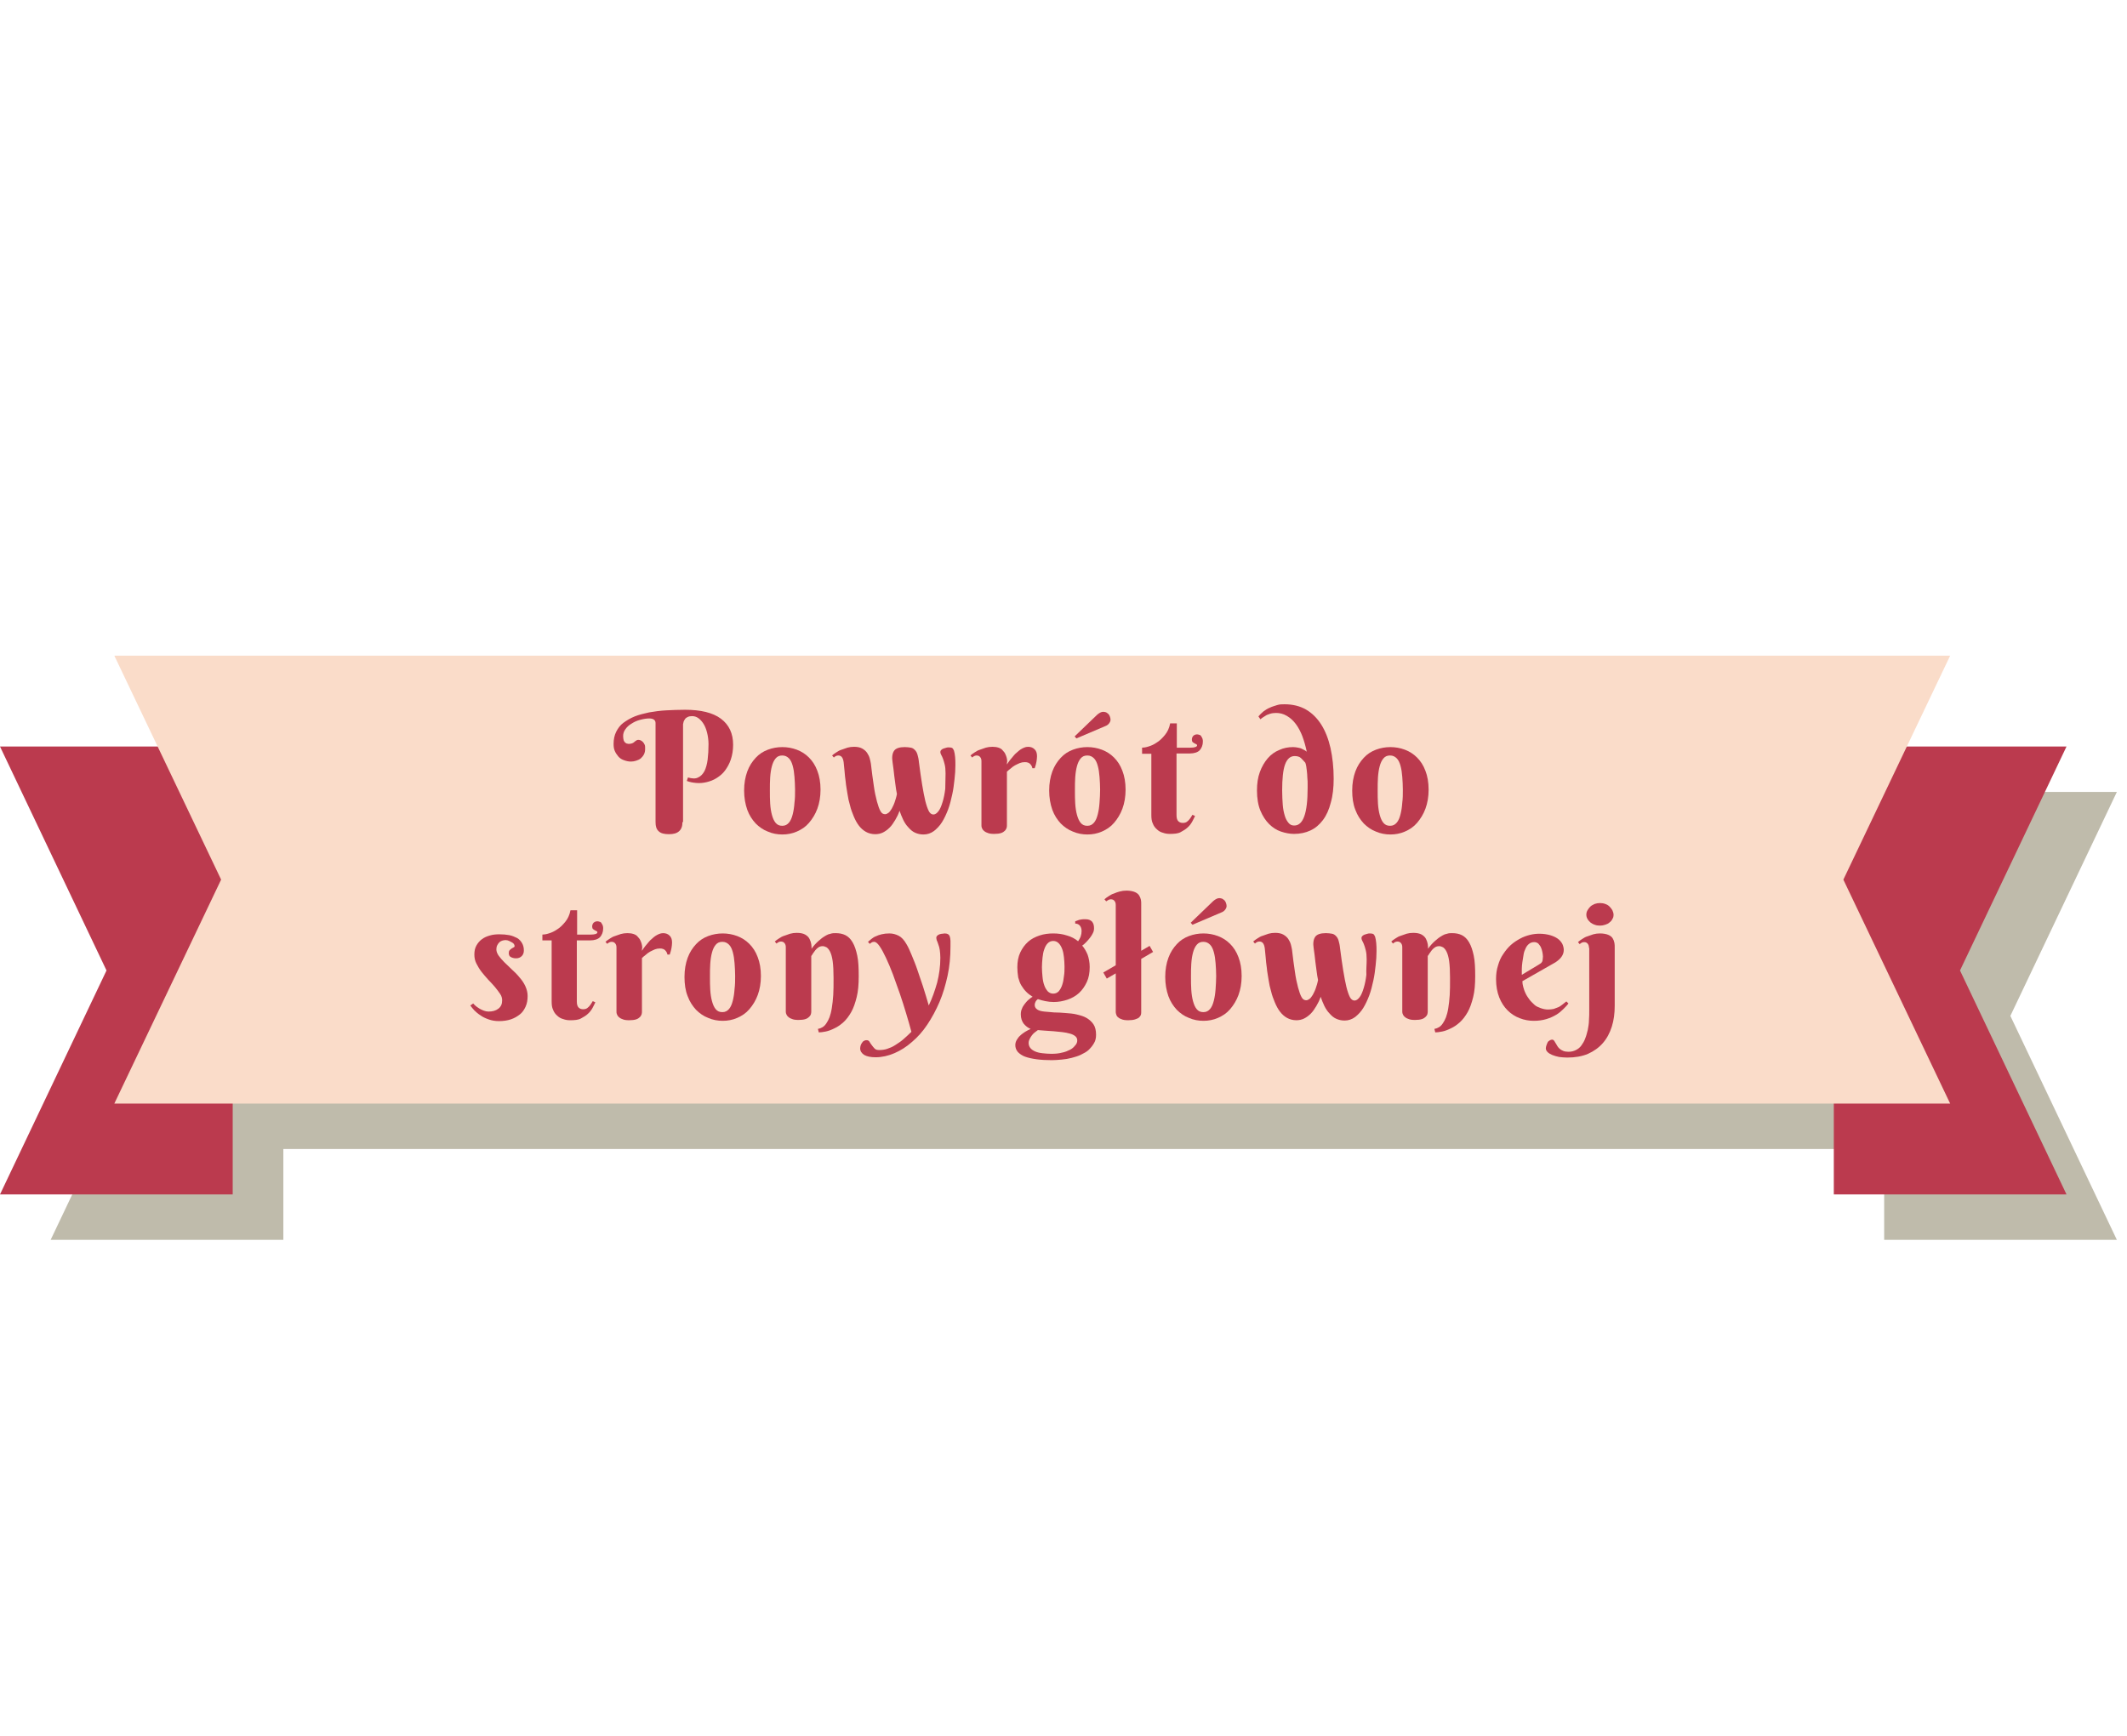<?xml version="1.0" encoding="utf-8"?>
<!-- Generator: Adobe Illustrator 21.1.0, SVG Export Plug-In . SVG Version: 6.00 Build 0)  -->
<svg version="1.1" id="Warstwa_1" xmlns="http://www.w3.org/2000/svg" xmlns:xlink="http://www.w3.org/1999/xlink" x="0px" y="0px"
	 viewBox="0 0 734.9 600" style="enable-background:new 0 0 734.9 600;" xml:space="preserve">
<style type="text/css">
	.st0{fill:#D1D3D4;}
	.st1{fill:#BCBEC0;}
	.st2{fill:#6D9554;}
	.st3{fill:#6BA355;}
	.st4{fill:#627D42;}
	.st5{fill:#414042;}
	.st6{fill:#F1F2F2;}
	.st7{fill:#FEC00F;}
	.st8{fill:#F15A29;}
	.st9{fill:#F9ED32;}
	.st10{fill:#BE1E2D;}
	.st11{fill:#36857A;}
	.st12{fill:#9E1F63;}
	.st13{fill:#DB5C87;}
	.st14{fill:#FBD6DB;}
	.st15{fill:#943A09;}
	.st16{fill:#C04E1A;}
	.st17{fill:#EBDFCE;}
	.st18{fill:#B73F54;}
	.st19{fill:#FDD6C0;}
	.st20{fill:#FCD69A;}
	.st21{fill:#754C29;}
	.st22{fill:#603913;}
	.st23{fill:#F7941D;}
	.st24{fill:#CCDC48;}
	.st25{fill:#E6E7E8;}
	.st26{fill:#E6E6E6;}
	
		.st27{fill:none;stroke:#FEC00F;stroke-width:12.812;stroke-miterlimit:10;stroke-dasharray:51.461,0,51.461,51.451,2.008286e-02,51.451;}
	
		.st28{fill:none;stroke:#FEC00F;stroke-width:12.812;stroke-miterlimit:10;stroke-dasharray:45.783,45.783,45.783,45.783,45.783,45.783;}
	.st29{fill:#FFFFFF;}
	.st30{fill:#58595B;}
	.st31{fill:none;stroke:#58595B;stroke-width:10;stroke-miterlimit:10;}
	.st32{fill:#FBB040;}
	.st33{fill:#826C61;}
	.st34{fill:#FFD12F;}
	.st35{fill:#353034;}
	.st36{fill:#BFBBAB;}
	.st37{fill:#BB3A4E;}
	.st38{fill:#FADCC9;}
</style>
<g>
	<polygon class="st36" points="731.4,273.7 676.3,273.7 630.5,242.3 57,242.3 71.9,273.7 17.5,273.7 54.3,351.1 17.5,428.5 
		97.9,428.5 97.9,397.1 651,397.1 651,428.5 731.4,428.5 694.6,351.1 	"/>
	<g>
		<polygon class="st37" points="80.4,412.8 80.4,258 0,258 36.8,335.4 0,412.8 		"/>
		<polygon class="st37" points="633.6,412.8 633.6,258 714,258 677.2,335.4 714,412.8 		"/>
		<polygon class="st38" points="673.8,381.4 39.5,381.4 76.4,304 39.5,226.6 673.8,226.6 636.9,304 		"/>
		<g>
			<path class="st37" d="M235.8,284.1c0,1.5-0.4,2.5-1.2,3.2s-1.9,1-3.5,1c-1.6,0-2.8-0.3-3.5-1c-0.8-0.7-1.1-1.7-1.1-3.2v-34.2
				c0-1-0.7-1.6-2.2-1.6c-1,0-2.1,0.2-3.2,0.5s-2,0.7-2.9,1.3c-0.9,0.5-1.6,1.2-2.1,1.9c-0.6,0.8-0.8,1.6-0.8,2.4
				c0,0.6,0.1,1.1,0.2,1.5c0.2,0.4,0.3,0.6,0.6,0.8c0.2,0.2,0.4,0.3,0.6,0.3c0.2,0,0.4,0.1,0.5,0.1c0.5,0,0.9-0.1,1.2-0.2
				s0.6-0.3,0.8-0.5c0.2-0.2,0.5-0.4,0.7-0.5c0.2-0.2,0.5-0.2,0.8-0.2c0.2,0,0.5,0.1,0.7,0.2s0.5,0.3,0.7,0.5
				c0.2,0.2,0.4,0.5,0.6,0.9c0.2,0.4,0.2,0.8,0.2,1.4c0,0.8-0.1,1.4-0.4,2c-0.3,0.6-0.7,1-1.1,1.4c-0.5,0.4-1,0.6-1.6,0.8
				c-0.6,0.2-1.2,0.3-1.8,0.3c-0.9,0-1.7-0.2-2.5-0.5s-1.4-0.7-1.9-1.3c-0.5-0.6-0.9-1.2-1.2-1.9c-0.3-0.7-0.4-1.5-0.4-2.4
				c0-1.6,0.3-3,0.9-4.2c0.6-1.2,1.4-2.3,2.5-3.1s2.4-1.6,3.9-2.2c1.5-0.6,3.2-1,5-1.4c1.8-0.3,3.8-0.6,5.9-0.7s4.3-0.2,6.5-0.2
				c5.4,0,9.6,1,12.4,3.1c2.8,2.1,4.2,5.1,4.2,9c0,1.9-0.3,3.6-0.8,5.1c-0.5,1.5-1.2,2.7-2,3.8c-0.8,1.1-1.8,1.9-2.9,2.6
				s-2.2,1.1-3.4,1.4c-1.2,0.3-2.4,0.4-3.6,0.3c-1.2-0.1-2.3-0.3-3.3-0.7l0.4-1.2c1.4,0.4,2.6,0.5,3.5,0c0.9-0.4,1.6-1.1,2.2-2.2
				c0.5-1,0.9-2.4,1.1-4c0.2-1.6,0.3-3.4,0.3-5.3c0-1.4-0.2-2.8-0.5-4s-0.7-2.2-1.2-3c-0.5-0.8-1.1-1.5-1.8-2s-1.4-0.7-2.2-0.7
				c-0.6,0-1.1,0.1-1.5,0.3c-0.4,0.2-0.7,0.4-0.9,0.7c-0.2,0.3-0.4,0.6-0.5,0.9c-0.1,0.3-0.1,0.6-0.2,0.9V284.1z"/>
			<path class="st37" d="M257.1,273.2c0-2.5,0.4-4.7,1.1-6.6c0.7-1.9,1.7-3.4,2.9-4.7c1.2-1.3,2.6-2.2,4.2-2.8
				c1.6-0.6,3.3-0.9,5-0.9s3.4,0.3,5,0.9c1.6,0.6,3,1.5,4.2,2.7s2.2,2.7,2.9,4.6c0.7,1.8,1.1,4,1.1,6.5c0,2.5-0.4,4.7-1.1,6.6
				c-0.7,1.9-1.7,3.5-2.9,4.9s-2.6,2.3-4.2,3c-1.6,0.7-3.3,1-5,1s-3.4-0.3-5-1c-1.6-0.6-3-1.6-4.2-2.8c-1.2-1.3-2.2-2.8-2.9-4.7
				C257.5,277.9,257.1,275.7,257.1,273.2z M274.7,272.9c0-1.5-0.1-3-0.2-4.4c-0.1-1.4-0.3-2.7-0.6-3.8c-0.3-1.1-0.7-2-1.3-2.6
				s-1.3-1-2.3-1s-1.7,0.3-2.3,1c-0.6,0.7-1,1.6-1.3,2.7c-0.3,1.1-0.5,2.4-0.6,3.9c-0.1,1.4-0.1,2.9-0.1,4.5s0,3,0.1,4.5
				c0.1,1.5,0.3,2.8,0.6,3.9s0.7,2.1,1.3,2.8s1.3,1,2.3,1s1.7-0.4,2.3-1.1s1-1.7,1.3-2.9c0.3-1.2,0.5-2.5,0.6-4
				C274.7,276,274.7,274.5,274.7,272.9z"/>
			<path class="st37" d="M326.7,267.3c0-1.3-0.1-2.3-0.3-3.1c-0.2-0.8-0.4-1.5-0.6-2s-0.4-1-0.6-1.3c-0.2-0.4-0.3-0.7-0.3-1
				c0-0.3,0.1-0.5,0.3-0.7s0.5-0.4,0.8-0.5c0.3-0.1,0.6-0.2,1-0.3c0.3-0.1,0.6-0.1,0.8-0.1c0.6,0,1,0.1,1.2,0.2
				c0.2,0.2,0.4,0.4,0.6,0.9c0.2,0.6,0.3,1.3,0.4,2.2c0.1,0.9,0.1,1.9,0.1,2.9c0,1.5-0.1,3.1-0.3,4.8c-0.2,1.8-0.4,3.5-0.8,5.3
				c-0.4,1.8-0.8,3.5-1.4,5.1s-1.3,3.1-2.1,4.4s-1.8,2.3-2.8,3.1c-1.1,0.8-2.3,1.2-3.6,1.2c-1.1,0-2-0.2-2.9-0.6s-1.6-1-2.3-1.8
				c-0.7-0.7-1.3-1.6-1.8-2.6s-0.9-2.1-1.3-3.2c-0.4,1.2-0.9,2.2-1.5,3.2c-0.6,1-1.2,1.9-1.9,2.6c-0.7,0.7-1.5,1.3-2.3,1.7
				c-0.8,0.4-1.7,0.6-2.7,0.6c-1.2,0-2.3-0.3-3.2-0.8c-0.9-0.5-1.7-1.2-2.4-2.1c-0.7-0.9-1.3-2-1.8-3.2c-0.5-1.2-1-2.5-1.3-3.8
				c-0.4-1.3-0.7-2.7-0.9-4.1c-0.2-1.4-0.5-2.8-0.6-4.1c-0.2-1.3-0.3-2.5-0.4-3.7c-0.1-1.1-0.2-2.1-0.3-3c-0.1-0.8-0.3-1.4-0.6-1.8
				c-0.3-0.4-0.7-0.6-1.3-0.6c-0.3,0-0.6,0.1-0.8,0.2s-0.5,0.3-0.7,0.5l-0.6-0.7c0.4-0.4,0.9-0.7,1.5-1.1s1.1-0.7,1.8-0.9
				s1.3-0.5,2-0.7c0.7-0.2,1.5-0.3,2.3-0.3c1.1,0,2.1,0.2,2.8,0.6s1.3,0.9,1.7,1.5c0.4,0.6,0.7,1.2,0.9,1.9c0.2,0.7,0.3,1.3,0.4,1.8
				c0.3,2.9,0.7,5.4,1,7.6c0.3,2.2,0.7,4,1.1,5.5s0.8,2.6,1.2,3.3c0.4,0.8,1,1.1,1.6,1.1c0.4,0,0.8-0.2,1.2-0.5s0.7-0.8,1.1-1.4
				c0.3-0.6,0.7-1.3,1-2.2c0.3-0.9,0.6-1.8,0.8-2.9c-0.2-1-0.4-2.1-0.5-3.1c-0.1-1-0.3-2-0.4-3s-0.2-1.8-0.3-2.6
				c-0.1-0.8-0.2-1.5-0.3-2.2c-0.3-1.8-0.1-3.1,0.5-4s1.9-1.3,3.7-1.3c0.8,0,1.5,0.1,2.1,0.2c0.6,0.1,1,0.4,1.4,0.8
				c0.4,0.4,0.7,0.9,0.9,1.6c0.2,0.7,0.4,1.5,0.5,2.6c0.4,2.9,0.7,5.4,1.1,7.7s0.7,4.1,1.1,5.7s0.8,2.7,1.2,3.5
				c0.4,0.8,1,1.2,1.6,1.2c0.6,0,1.2-0.4,1.8-1.2s1-1.9,1.4-3.2c0.4-1.3,0.7-2.8,0.9-4.5C326.6,270.9,326.7,269.1,326.7,267.3z"/>
			<path class="st37" d="M347.9,264.2c0.7-1.1,1.5-2.1,2.3-3c0.3-0.4,0.7-0.8,1.1-1.1c0.4-0.4,0.8-0.7,1.2-1
				c0.4-0.3,0.9-0.5,1.3-0.7c0.5-0.2,0.9-0.3,1.4-0.3c1,0,1.7,0.3,2.3,0.9c0.6,0.6,0.8,1.4,0.8,2.4c0,0.6-0.1,1.3-0.2,1.9
				c-0.1,0.6-0.3,1.3-0.6,2.2h-0.8c-0.1-0.6-0.4-1.1-0.8-1.5c-0.4-0.4-1-0.6-1.8-0.6c-0.6,0-1.2,0.1-1.7,0.3s-1.1,0.5-1.7,0.8
				c-0.5,0.3-1.1,0.7-1.5,1.1c-0.5,0.4-0.9,0.7-1.3,1.1v18.5c0,0.2,0,0.5-0.1,0.9c-0.1,0.3-0.3,0.7-0.6,1c-0.3,0.3-0.7,0.6-1.3,0.8
				s-1.4,0.3-2.4,0.3c-1,0-1.8-0.1-2.4-0.4c-0.6-0.2-1-0.5-1.3-0.8c-0.3-0.3-0.5-0.7-0.6-1c-0.1-0.3-0.1-0.6-0.1-0.8v-22.1
				c0-0.6-0.1-1-0.4-1.4c-0.3-0.4-0.7-0.6-1.3-0.6c-0.3,0-0.6,0.1-0.8,0.2s-0.5,0.3-0.7,0.5l-0.6-0.7c0.4-0.4,0.9-0.7,1.5-1.1
				s1.1-0.7,1.8-0.9s1.3-0.5,2-0.7c0.7-0.2,1.5-0.3,2.3-0.3c0.8,0,1.5,0.1,2.1,0.3c0.6,0.2,1.1,0.5,1.4,0.9s0.7,0.7,0.9,1.2
				c0.2,0.4,0.4,0.9,0.5,1.3c0.1,0.4,0.2,0.9,0.2,1.3C347.9,263.6,347.9,263.9,347.9,264.2z"/>
			<path class="st37" d="M362.5,273.2c0-2.5,0.4-4.7,1.1-6.6c0.7-1.9,1.7-3.4,2.9-4.7c1.2-1.3,2.6-2.2,4.2-2.8
				c1.6-0.6,3.3-0.9,5-0.9s3.4,0.3,5,0.9c1.6,0.6,3,1.5,4.2,2.7s2.2,2.7,2.9,4.6c0.7,1.8,1.1,4,1.1,6.5c0,2.5-0.4,4.7-1.1,6.6
				c-0.7,1.9-1.7,3.5-2.9,4.9s-2.6,2.3-4.2,3c-1.6,0.7-3.3,1-5,1s-3.4-0.3-5-1c-1.6-0.6-3-1.6-4.2-2.8c-1.2-1.3-2.2-2.8-2.9-4.7
				C362.9,277.9,362.5,275.7,362.5,273.2z M371.3,254.5l7.8-7.5c0.3-0.3,0.7-0.5,1-0.7c0.4-0.2,0.7-0.3,1.1-0.3c0.3,0,0.7,0.1,1,0.2
				c0.3,0.2,0.6,0.4,0.8,0.6s0.4,0.6,0.5,0.9c0.1,0.3,0.2,0.7,0.2,1c0,0.5-0.2,0.9-0.5,1.3c-0.3,0.4-0.7,0.7-1.2,0.9l-10.1,4.3
				L371.3,254.5z M380.1,272.9c0-1.5-0.1-3-0.2-4.4c-0.1-1.4-0.3-2.7-0.6-3.8c-0.3-1.1-0.7-2-1.3-2.6s-1.3-1-2.3-1s-1.7,0.3-2.3,1
				c-0.6,0.7-1,1.6-1.3,2.7c-0.3,1.1-0.5,2.4-0.6,3.9c-0.1,1.4-0.1,2.9-0.1,4.5s0,3,0.1,4.5c0.1,1.5,0.3,2.8,0.6,3.9
				s0.7,2.1,1.3,2.8s1.3,1,2.3,1s1.7-0.4,2.3-1.1s1-1.7,1.3-2.9c0.3-1.2,0.5-2.5,0.6-4C380,276,380.1,274.5,380.1,272.9z"/>
			<path class="st37" d="M406.5,260.6v21.1c0,1,0.2,1.7,0.6,2.1c0.4,0.4,0.9,0.6,1.6,0.6c0.5,0,1-0.1,1.4-0.4c0.4-0.3,0.7-0.6,1-1
				c0.3-0.4,0.6-0.9,0.9-1.4l0.9,0.4c-0.3,0.6-0.6,1.3-1,2c-0.4,0.7-0.9,1.4-1.6,2c-0.6,0.6-1.5,1.1-2.4,1.6s-2.2,0.6-3.7,0.6
				c-0.8,0-1.6-0.1-2.4-0.4c-0.8-0.2-1.5-0.6-2.1-1.2c-0.6-0.5-1.1-1.2-1.4-2c-0.4-0.8-0.5-1.8-0.5-2.9v-21.2h-3.2v-2.1
				c0.5,0,1.3-0.1,2.2-0.4c1-0.3,1.9-0.7,2.9-1.4c1-0.6,1.9-1.5,2.8-2.6c0.9-1.1,1.5-2.4,1.8-4h2.3v8.4h4.7c1.5,0,2.3-0.3,2.3-0.8
				c0-0.2-0.1-0.3-0.3-0.4c-0.2-0.1-0.4-0.2-0.6-0.3s-0.5-0.3-0.6-0.4c-0.2-0.2-0.3-0.5-0.3-0.9c0-0.5,0.2-1,0.5-1.3
				c0.3-0.3,0.8-0.5,1.3-0.5c0.3,0,0.6,0.1,0.9,0.2c0.3,0.1,0.5,0.3,0.6,0.6c0.2,0.2,0.3,0.5,0.4,0.8s0.1,0.6,0.1,0.9
				c0,1.2-0.4,2.2-1.1,3c-0.7,0.7-1.9,1.1-3.4,1.1H406.5z"/>
			<path class="st37" d="M451.5,259.8c-0.4-1.9-0.9-3.7-1.5-5.3s-1.4-3.1-2.3-4.3c-0.9-1.2-1.9-2.1-3.1-2.8s-2.4-1-3.7-1
				c-0.8,0-1.5,0.1-2.1,0.3s-1.2,0.4-1.6,0.7c-0.5,0.3-0.8,0.5-1.1,0.7c-0.3,0.2-0.5,0.4-0.6,0.5l-0.7-1c0.5-0.6,1-1.1,1.7-1.7
				c0.7-0.5,1.4-1,2.2-1.3c0.8-0.4,1.6-0.6,2.5-0.9s1.7-0.3,2.6-0.3c2.8,0,5.3,0.6,7.4,1.8c2.1,1.2,3.9,3,5.3,5.2
				c1.4,2.2,2.5,5,3.2,8.1c0.7,3.2,1.1,6.7,1.1,10.6c0,3.1-0.3,5.9-1,8.3c-0.6,2.4-1.5,4.4-2.7,6c-1.2,1.6-2.6,2.8-4.3,3.6
				c-1.7,0.8-3.6,1.2-5.7,1.2c-1.5,0-3-0.3-4.5-0.8c-1.5-0.5-2.9-1.4-4.1-2.6c-1.2-1.2-2.2-2.7-3-4.6c-0.8-1.9-1.2-4.3-1.2-7
				c0-2.4,0.3-4.5,1-6.4c0.7-1.9,1.6-3.4,2.7-4.7c1.1-1.3,2.5-2.3,4-2.9c1.5-0.7,3.1-1,4.8-1c0.6,0,1.2,0.1,1.7,0.2
				c0.5,0.1,1,0.2,1.3,0.4c0.4,0.2,0.7,0.3,1,0.5S451.3,259.6,451.5,259.8z M451.8,272.3c0-0.2,0-0.6,0-1.3c0-0.6,0-1.4-0.1-2.2
				c0-0.8-0.1-1.7-0.2-2.6c-0.1-0.9-0.2-1.8-0.5-2.6c-0.5-0.6-1-1.1-1.5-1.6s-1.3-0.7-2.2-0.7c-1.5,0-2.6,1-3.3,2.9
				c-0.7,1.9-1,5-1,9c0,1.8,0.1,3.4,0.2,4.9s0.4,2.8,0.7,3.8c0.3,1.1,0.8,1.9,1.3,2.5c0.5,0.6,1.1,0.9,1.9,0.9
				C450.3,285.4,451.8,281,451.8,272.3z"/>
			<path class="st37" d="M467.2,273.2c0-2.5,0.4-4.7,1.1-6.6c0.7-1.9,1.7-3.4,2.9-4.7c1.2-1.3,2.6-2.2,4.2-2.8
				c1.6-0.6,3.3-0.9,5-0.9s3.4,0.3,5,0.9c1.6,0.6,3,1.5,4.2,2.7s2.2,2.7,2.9,4.6c0.7,1.8,1.1,4,1.1,6.5c0,2.5-0.4,4.7-1.1,6.6
				c-0.7,1.9-1.7,3.5-2.9,4.9s-2.6,2.3-4.2,3c-1.6,0.7-3.3,1-5,1s-3.4-0.3-5-1c-1.6-0.6-3-1.6-4.2-2.8c-1.2-1.3-2.2-2.8-2.9-4.7
				C467.5,277.9,467.2,275.7,467.2,273.2z M484.7,272.9c0-1.5-0.1-3-0.2-4.4c-0.1-1.4-0.3-2.7-0.6-3.8c-0.3-1.1-0.7-2-1.3-2.6
				s-1.3-1-2.3-1s-1.7,0.3-2.3,1c-0.6,0.7-1,1.6-1.3,2.7c-0.3,1.1-0.5,2.4-0.6,3.9c-0.1,1.4-0.1,2.9-0.1,4.5s0,3,0.1,4.5
				c0.1,1.5,0.3,2.8,0.6,3.9s0.7,2.1,1.3,2.8s1.3,1,2.3,1s1.7-0.4,2.3-1.1s1-1.7,1.3-2.9c0.3-1.2,0.5-2.5,0.6-4
				C484.7,276,484.7,274.5,484.7,272.9z"/>
			<path class="st37" d="M174.7,324.9c-0.4,0-0.9,0.1-1.2,0.2s-0.7,0.3-1,0.6c-0.3,0.3-0.5,0.6-0.7,1c-0.2,0.4-0.3,0.9-0.3,1.4
				c0,0.7,0.3,1.5,0.8,2.2c0.5,0.7,1.2,1.5,2,2.3c0.8,0.8,1.7,1.6,2.6,2.5c0.9,0.8,1.8,1.7,2.6,2.7c0.8,0.9,1.5,1.9,2,3
				c0.5,1.1,0.8,2.2,0.8,3.4c0,1.4-0.2,2.6-0.7,3.7c-0.5,1.1-1.1,2-2,2.7c-0.9,0.7-1.9,1.3-3.1,1.7c-1.2,0.4-2.6,0.6-4.1,0.6
				c-1.3,0-2.5-0.2-3.6-0.6c-1.1-0.4-2-0.8-2.8-1.4c-0.8-0.5-1.5-1.1-2.1-1.7c-0.6-0.6-1-1.2-1.4-1.7l1-0.7c0.2,0.3,0.6,0.6,0.9,0.9
				c0.4,0.3,0.8,0.6,1.3,0.9c0.5,0.3,1,0.5,1.5,0.7c0.5,0.2,1.1,0.3,1.6,0.3c1.4,0,2.5-0.3,3.4-1c0.9-0.7,1.3-1.6,1.3-2.9
				c0-0.7-0.2-1.5-0.7-2.2s-1.1-1.6-1.8-2.4c-0.7-0.8-1.5-1.7-2.3-2.5c-0.8-0.9-1.6-1.8-2.3-2.7c-0.7-0.9-1.3-1.9-1.8-2.9
				c-0.5-1-0.7-2-0.7-3.1c0-1.2,0.2-2.2,0.7-3.1c0.5-0.9,1.1-1.6,1.9-2.2s1.7-1,2.8-1.3c1-0.3,2.1-0.4,3.2-0.4
				c1.3,0,2.4,0.1,3.5,0.3c1,0.2,1.9,0.6,2.7,1c0.8,0.5,1.3,1.1,1.7,1.8c0.4,0.7,0.6,1.5,0.6,2.5c0,0.7-0.2,1.4-0.7,1.9
				c-0.5,0.5-1.1,0.8-2,0.8c-0.8,0-1.4-0.2-1.9-0.5s-0.6-0.8-0.6-1.4c0-0.4,0.1-0.7,0.3-0.9c0.2-0.2,0.4-0.4,0.7-0.6
				c0.2-0.1,0.5-0.3,0.7-0.4s0.3-0.2,0.3-0.4c0-0.5-0.3-1-0.9-1.3S175.6,324.9,174.7,324.9z"/>
			<path class="st37" d="M199.3,325v21.1c0,1,0.2,1.7,0.6,2.1c0.4,0.4,0.9,0.6,1.6,0.6c0.5,0,1-0.1,1.4-0.4c0.4-0.3,0.7-0.6,1-1
				c0.3-0.4,0.6-0.9,0.9-1.4l0.9,0.4c-0.3,0.6-0.6,1.3-1,2c-0.4,0.7-0.9,1.4-1.6,2c-0.6,0.6-1.5,1.1-2.4,1.6s-2.2,0.6-3.7,0.6
				c-0.8,0-1.6-0.1-2.4-0.4c-0.8-0.2-1.5-0.6-2.1-1.2c-0.6-0.5-1.1-1.2-1.4-2c-0.4-0.8-0.5-1.8-0.5-2.9V325h-3.2V323
				c0.5,0,1.3-0.1,2.2-0.4c1-0.3,1.9-0.7,2.9-1.4c1-0.6,1.9-1.5,2.8-2.6c0.9-1.1,1.5-2.4,1.8-4h2.3v8.4h4.7c1.5,0,2.3-0.3,2.3-0.8
				c0-0.2-0.1-0.3-0.3-0.4c-0.2-0.1-0.4-0.2-0.6-0.3s-0.5-0.3-0.6-0.4c-0.2-0.2-0.3-0.5-0.3-0.9c0-0.5,0.2-1,0.5-1.3
				c0.3-0.3,0.8-0.5,1.3-0.5c0.3,0,0.6,0.1,0.9,0.2c0.3,0.1,0.5,0.3,0.6,0.6c0.2,0.2,0.3,0.5,0.4,0.8s0.1,0.6,0.1,0.9
				c0,1.2-0.4,2.2-1.1,3c-0.7,0.7-1.9,1.1-3.4,1.1H199.3z"/>
			<path class="st37" d="M221.8,328.6c0.7-1.1,1.5-2.1,2.3-3c0.3-0.4,0.7-0.8,1.1-1.1c0.4-0.4,0.8-0.7,1.2-1
				c0.4-0.3,0.9-0.5,1.3-0.7c0.5-0.2,0.9-0.3,1.4-0.3c1,0,1.7,0.3,2.3,0.9c0.6,0.6,0.8,1.4,0.8,2.4c0,0.6-0.1,1.3-0.2,1.9
				c-0.1,0.6-0.3,1.3-0.6,2.2h-0.8c-0.1-0.6-0.4-1.1-0.8-1.5c-0.4-0.4-1-0.6-1.8-0.6c-0.6,0-1.2,0.1-1.7,0.3s-1.1,0.5-1.7,0.8
				c-0.5,0.3-1.1,0.7-1.5,1.1c-0.5,0.4-0.9,0.7-1.3,1.1v18.5c0,0.2,0,0.5-0.1,0.9c-0.1,0.3-0.3,0.7-0.6,1c-0.3,0.3-0.7,0.6-1.3,0.8
				s-1.4,0.3-2.4,0.3c-1,0-1.8-0.1-2.4-0.4c-0.6-0.2-1-0.5-1.3-0.8c-0.3-0.3-0.5-0.7-0.6-1c-0.1-0.3-0.1-0.6-0.1-0.8v-22.1
				c0-0.6-0.1-1-0.4-1.4c-0.3-0.4-0.7-0.6-1.3-0.6c-0.3,0-0.6,0.1-0.8,0.2s-0.5,0.3-0.7,0.5l-0.6-0.7c0.4-0.4,0.9-0.7,1.5-1.1
				s1.1-0.7,1.8-0.9s1.3-0.5,2-0.7c0.7-0.2,1.5-0.3,2.3-0.3c0.8,0,1.5,0.1,2.1,0.3c0.6,0.2,1.1,0.5,1.4,0.9s0.7,0.7,0.9,1.2
				c0.2,0.4,0.4,0.9,0.5,1.3c0.1,0.4,0.2,0.9,0.2,1.3C221.8,328,221.8,328.3,221.8,328.6z"/>
			<path class="st37" d="M236.5,337.6c0-2.5,0.4-4.7,1.1-6.6c0.7-1.9,1.7-3.4,2.9-4.7c1.2-1.3,2.6-2.2,4.2-2.8
				c1.6-0.6,3.3-0.9,5-0.9s3.4,0.3,5,0.9c1.6,0.6,3,1.5,4.2,2.7s2.2,2.7,2.9,4.6c0.7,1.8,1.1,4,1.1,6.5c0,2.5-0.4,4.7-1.1,6.6
				c-0.7,1.9-1.7,3.5-2.9,4.9s-2.6,2.3-4.2,3c-1.6,0.7-3.3,1-5,1s-3.4-0.3-5-1c-1.6-0.6-3-1.6-4.2-2.8c-1.2-1.3-2.2-2.8-2.9-4.7
				C236.8,342.3,236.5,340.1,236.5,337.6z M254,337.3c0-1.5-0.1-3-0.2-4.4c-0.1-1.4-0.3-2.7-0.6-3.8c-0.3-1.1-0.7-2-1.3-2.6
				s-1.3-1-2.3-1s-1.7,0.3-2.3,1c-0.6,0.7-1,1.6-1.3,2.7c-0.3,1.1-0.5,2.4-0.6,3.9c-0.1,1.4-0.1,2.9-0.1,4.5s0,3,0.1,4.5
				c0.1,1.5,0.3,2.8,0.6,3.9s0.7,2.1,1.3,2.8s1.3,1,2.3,1s1.7-0.4,2.3-1.1s1-1.7,1.3-2.9c0.3-1.2,0.5-2.5,0.6-4
				C254,340.3,254,338.8,254,337.3z"/>
			<path class="st37" d="M288,338c0-2.4-0.1-4.3-0.3-5.8c-0.2-1.4-0.5-2.5-0.9-3.3c-0.4-0.8-0.8-1.2-1.2-1.5
				c-0.4-0.2-0.9-0.4-1.3-0.4c-0.6,0-1,0.1-1.5,0.4c-0.4,0.3-0.8,0.6-1.1,1c-0.3,0.4-0.6,0.8-0.8,1.1s-0.4,0.7-0.6,0.9v19.1
				c0,0.2,0,0.5-0.1,0.9c-0.1,0.4-0.3,0.7-0.6,1c-0.3,0.3-0.7,0.6-1.3,0.8s-1.4,0.3-2.4,0.3c-1,0-1.8-0.1-2.4-0.4
				c-0.6-0.2-1-0.5-1.3-0.8c-0.3-0.3-0.5-0.7-0.6-1c-0.1-0.3-0.1-0.6-0.1-0.8v-22.1c0-0.6-0.1-1-0.4-1.4c-0.3-0.4-0.7-0.6-1.3-0.6
				c-0.3,0-0.6,0.1-0.8,0.2s-0.5,0.3-0.7,0.5l-0.6-0.7c0.4-0.4,0.9-0.7,1.5-1.1s1.1-0.7,1.8-0.9s1.3-0.5,2-0.7
				c0.7-0.2,1.5-0.3,2.3-0.3c1.2,0,2.2,0.2,2.9,0.6c0.7,0.4,1.2,0.9,1.5,1.5s0.5,1.2,0.6,1.8s0.1,1.1,0.1,1.6c0.7-1,1.5-1.9,2.4-2.7
				c0.4-0.3,0.8-0.7,1.2-1c0.4-0.3,0.9-0.6,1.4-0.9s1-0.5,1.6-0.6c0.6-0.2,1.1-0.2,1.7-0.2c1.3,0,2.4,0.2,3.4,0.7
				c1,0.5,1.8,1.3,2.5,2.5c0.7,1.2,1.2,2.7,1.6,4.6c0.4,1.9,0.5,4.3,0.5,7.1c0,2.8-0.2,5.2-0.7,7.2c-0.5,2-1.1,3.8-1.9,5.2
				s-1.7,2.6-2.7,3.5c-1,0.9-2,1.6-3.1,2.1c-1,0.5-2,0.9-3,1.1s-1.8,0.3-2.4,0.3l-0.3-1.2c0.6-0.1,1.1-0.3,1.6-0.6
				c0.5-0.3,0.9-0.7,1.3-1.3s0.8-1.3,1.1-2.1c0.3-0.8,0.6-1.9,0.8-3.2c0.2-1.3,0.4-2.8,0.5-4.5C288,342.4,288,340.3,288,338z"/>
			<path class="st37" d="M328.4,327.1c0,3.5-0.3,6.9-1,10.1c-0.7,3.2-1.6,6.3-2.8,9.1c-1.2,2.8-2.6,5.4-4.2,7.8
				c-1.6,2.4-3.4,4.4-5.3,6c-1.9,1.7-4,3-6.1,3.9c-2.1,0.9-4.3,1.4-6.5,1.4c-1.7,0-3-0.3-3.9-0.8c-0.9-0.6-1.4-1.3-1.4-2.3
				c0-0.4,0.1-0.7,0.2-1.1c0.1-0.3,0.3-0.6,0.5-0.9s0.4-0.5,0.7-0.6c0.3-0.2,0.6-0.2,0.9-0.2c0.4,0,0.7,0.2,0.9,0.5
				c0.2,0.4,0.5,0.8,0.8,1.2c0.3,0.4,0.6,0.8,1,1.2c0.4,0.4,0.9,0.5,1.6,0.5c0.9,0,1.8-0.1,2.7-0.4c0.9-0.3,1.9-0.7,2.8-1.3
				c0.9-0.6,1.9-1.2,2.8-2c0.9-0.8,1.9-1.7,2.8-2.6c-0.5-1.9-1.1-4-1.8-6.3c-0.7-2.3-1.4-4.6-2.2-6.9s-1.6-4.5-2.4-6.7
				c-0.8-2.1-1.6-4-2.4-5.7s-1.5-3-2.2-4c-0.7-1-1.3-1.5-1.9-1.5c-0.4,0-0.6,0.1-0.8,0.2s-0.4,0.3-0.7,0.5l-0.6-0.7
				c0.4-0.3,0.8-0.7,1.2-1s0.9-0.7,1.5-0.9c0.6-0.3,1.2-0.5,2-0.7s1.7-0.3,2.7-0.3c1.2,0,2.2,0.3,3.2,0.8c1,0.5,1.9,1.5,2.7,2.9
				c0.6,1,1.2,2.3,1.8,3.8c0.6,1.5,1.3,3.1,1.9,4.9c0.6,1.8,1.3,3.8,2,5.9c0.7,2.1,1.3,4.3,2,6.6c1.2-2.5,2.1-5.1,2.9-7.9
				c0.7-2.8,1.1-5.6,1.1-8.6c0-1-0.1-1.9-0.2-2.7c-0.1-0.7-0.3-1.4-0.5-1.9c-0.2-0.5-0.3-1-0.5-1.3c-0.1-0.4-0.2-0.7-0.2-1
				c0-0.3,0.1-0.5,0.3-0.7c0.2-0.2,0.5-0.4,0.8-0.5c0.3-0.1,0.7-0.2,1-0.2s0.6-0.1,0.8-0.1c0.5,0,0.9,0.1,1.2,0.3
				c0.3,0.2,0.5,0.5,0.6,0.9c0.1,0.4,0.2,0.9,0.2,1.4C328.4,325.7,328.4,326.4,328.4,327.1z"/>
			<path class="st37" d="M351.5,334.3c0-1.9,0.3-3.6,1-5.1c0.7-1.5,1.6-2.7,2.7-3.7c1.1-1,2.5-1.7,4-2.2c1.5-0.5,3.1-0.7,4.7-0.7
				s3.2,0.2,4.7,0.7c1.5,0.4,2.8,1.1,3.9,2c0.4-0.6,0.7-1.1,0.9-1.7c0.2-0.6,0.3-1.2,0.3-1.8c0-0.8-0.2-1.4-0.6-1.9
				c-0.4-0.5-1-0.7-1.6-0.7v-0.8c0.4-0.1,0.8-0.3,1.1-0.4c0.3-0.1,0.6-0.2,0.9-0.2c0.3-0.1,0.5-0.1,0.8-0.1c0.3,0,0.6,0,0.9,0
				c0.9,0,1.6,0.3,2.1,0.8c0.5,0.6,0.7,1.3,0.7,2.3c0,0.6-0.1,1.1-0.4,1.7c-0.3,0.6-0.6,1.1-1,1.6c-0.4,0.5-0.8,1-1.3,1.5
				c-0.5,0.5-0.9,0.9-1.4,1.2c0.8,0.9,1.4,2,1.9,3.2c0.4,1.2,0.7,2.6,0.7,4.2c0,2-0.3,3.7-1,5.2c-0.7,1.5-1.6,2.8-2.7,3.8
				c-1.1,1-2.5,1.8-4,2.3c-1.5,0.5-3.1,0.8-4.7,0.8c-1,0-1.9-0.1-2.9-0.3c-0.9-0.2-1.8-0.4-2.6-0.7c-0.3,0.2-0.6,0.5-0.8,0.9
				s-0.3,0.7-0.3,1.1c0,0.7,0.3,1.2,0.9,1.6s1.4,0.6,2.4,0.7s2.2,0.2,3.4,0.3c1.3,0,2.6,0.1,3.9,0.2c1.3,0.1,2.7,0.2,3.9,0.5
				s2.4,0.6,3.4,1.2s1.8,1.3,2.4,2.2s0.9,2.1,0.9,3.6c0,1.1-0.2,2.1-0.7,2.9c-0.5,0.9-1.1,1.6-1.8,2.3s-1.7,1.2-2.7,1.7
				c-1,0.5-2.1,0.8-3.2,1.1c-1.1,0.3-2.3,0.5-3.5,0.6c-1.2,0.1-2.3,0.2-3.4,0.2c-1.9,0-3.7-0.1-5.2-0.3s-2.9-0.5-4-0.9
				s-1.9-1-2.5-1.6c-0.6-0.7-0.9-1.5-0.9-2.4c0-0.7,0.2-1.3,0.5-1.8s0.7-1.1,1.2-1.5c0.5-0.5,1.1-0.9,1.7-1.3c0.6-0.4,1.3-0.7,1.9-1
				c-1-0.4-1.7-1-2.4-1.8c-0.6-0.8-1-1.9-1-3.2c0-0.7,0.1-1.4,0.4-2c0.2-0.6,0.6-1.2,1-1.7c0.4-0.5,0.8-1,1.3-1.4
				c0.5-0.4,0.9-0.8,1.4-1c-0.8-0.5-1.5-1-2.2-1.7s-1.2-1.4-1.7-2.2c-0.5-0.8-0.8-1.7-1.1-2.8C351.6,336.5,351.5,335.4,351.5,334.3z
				 M372.2,359.6c0-0.6-0.2-1.1-0.7-1.5c-0.5-0.4-1.1-0.7-1.9-0.9s-1.6-0.4-2.6-0.5c-1-0.1-2-0.2-3-0.3c-1-0.1-2-0.1-2.9-0.2
				c-1-0.1-1.8-0.1-2.5-0.2c-0.4,0.3-0.8,0.6-1.2,0.9c-0.4,0.3-0.7,0.7-1,1.1c-0.3,0.4-0.5,0.8-0.7,1.2c-0.2,0.4-0.3,0.8-0.3,1.2
				c0,0.7,0.2,1.3,0.6,1.8c0.4,0.5,1,0.9,1.7,1.2c0.7,0.3,1.5,0.5,2.5,0.6s1.9,0.2,3,0.2c1.4,0,2.6-0.1,3.7-0.4c1.1-0.2,2-0.6,2.8-1
				c0.8-0.4,1.3-0.9,1.7-1.4C372,360.8,372.2,360.2,372.2,359.6z M367.8,334c0-1.1-0.1-2.2-0.2-3.2c-0.1-1-0.3-2-0.6-2.8
				c-0.3-0.8-0.7-1.5-1.2-2s-1.1-0.8-1.9-0.8s-1.4,0.3-1.9,0.8c-0.5,0.5-0.9,1.2-1.2,2.1c-0.3,0.8-0.5,1.8-0.6,2.9s-0.2,2.2-0.2,3.3
				c0,1.1,0.1,2.2,0.2,3.3c0.1,1.1,0.3,2.1,0.6,2.9c0.3,0.9,0.7,1.5,1.2,2.1c0.5,0.5,1.1,0.8,1.9,0.8s1.4-0.3,1.9-0.8
				c0.5-0.6,0.9-1.3,1.2-2.2s0.5-1.9,0.6-3C367.8,336.3,367.8,335.1,367.8,334z"/>
			<path class="st37" d="M394.3,328.6l2.9-1.7l1.2,2.1l-4.1,2.4v18.4c0,0.2,0,0.5-0.1,0.9c-0.1,0.3-0.3,0.6-0.6,0.9
				c-0.3,0.3-0.8,0.5-1.4,0.7c-0.6,0.2-1.4,0.3-2.4,0.3s-1.8-0.1-2.4-0.4c-0.6-0.2-1-0.5-1.3-0.8c-0.3-0.3-0.4-0.7-0.5-1
				c-0.1-0.3-0.1-0.6-0.1-0.8v-13.2l-3.1,1.8l-1.2-2.1l4.3-2.5v-20.8c0-0.6-0.1-1-0.4-1.4c-0.3-0.4-0.7-0.6-1.3-0.6
				c-0.3,0-0.6,0.1-0.8,0.2c-0.2,0.1-0.5,0.3-0.8,0.5l-0.6-0.7c0.4-0.4,0.9-0.7,1.5-1.1s1.1-0.7,1.8-0.9c0.6-0.3,1.3-0.5,2-0.7
				c0.7-0.2,1.5-0.3,2.3-0.3c1.2,0,2.2,0.2,2.9,0.5s1.2,0.7,1.5,1.2c0.3,0.5,0.5,1,0.6,1.5c0.1,0.5,0.1,1,0.1,1.4V328.6z"/>
			<path class="st37" d="M402.6,337.6c0-2.5,0.4-4.7,1.1-6.6c0.7-1.9,1.7-3.4,2.9-4.7c1.2-1.3,2.6-2.2,4.2-2.8
				c1.6-0.6,3.3-0.9,5-0.9s3.4,0.3,5,0.9c1.6,0.6,3,1.5,4.2,2.7s2.2,2.7,2.9,4.6c0.7,1.8,1.1,4,1.1,6.5c0,2.5-0.4,4.7-1.1,6.6
				c-0.7,1.9-1.7,3.5-2.9,4.9s-2.6,2.3-4.2,3c-1.6,0.7-3.3,1-5,1s-3.4-0.3-5-1c-1.6-0.6-3-1.6-4.2-2.8c-1.2-1.3-2.2-2.8-2.9-4.7
				C403,342.3,402.6,340.1,402.6,337.6z M411.4,318.9l7.8-7.5c0.3-0.3,0.7-0.5,1-0.7c0.4-0.2,0.7-0.3,1.1-0.3c0.3,0,0.7,0.1,1,0.2
				c0.3,0.2,0.6,0.4,0.8,0.6s0.4,0.6,0.5,0.9c0.1,0.3,0.2,0.7,0.2,1c0,0.5-0.2,0.9-0.5,1.3c-0.3,0.4-0.7,0.7-1.2,0.9l-10.1,4.3
				L411.4,318.9z M420.2,337.3c0-1.5-0.1-3-0.2-4.4c-0.1-1.4-0.3-2.7-0.6-3.8c-0.3-1.1-0.7-2-1.3-2.6s-1.3-1-2.3-1s-1.7,0.3-2.3,1
				c-0.6,0.7-1,1.6-1.3,2.7c-0.3,1.1-0.5,2.4-0.6,3.9c-0.1,1.4-0.1,2.9-0.1,4.5s0,3,0.1,4.5c0.1,1.5,0.3,2.8,0.6,3.9
				s0.7,2.1,1.3,2.8s1.3,1,2.3,1s1.7-0.4,2.3-1.1s1-1.7,1.3-2.9c0.3-1.2,0.5-2.5,0.6-4C420.1,340.3,420.2,338.8,420.2,337.3z"/>
			<path class="st37" d="M472.2,331.6c0-1.3-0.1-2.3-0.3-3.1c-0.2-0.8-0.4-1.5-0.6-2s-0.4-1-0.6-1.3c-0.2-0.4-0.3-0.7-0.3-1
				c0-0.3,0.1-0.5,0.3-0.7s0.5-0.4,0.8-0.5c0.3-0.1,0.6-0.2,1-0.3c0.3-0.1,0.6-0.1,0.8-0.1c0.6,0,1,0.1,1.2,0.2
				c0.2,0.2,0.4,0.4,0.6,0.9c0.2,0.6,0.3,1.3,0.4,2.2c0.1,0.9,0.1,1.9,0.1,2.9c0,1.5-0.1,3.1-0.3,4.8c-0.2,1.8-0.4,3.5-0.8,5.3
				c-0.4,1.8-0.8,3.5-1.4,5.1s-1.3,3.1-2.1,4.4s-1.8,2.3-2.8,3.1c-1.1,0.8-2.3,1.2-3.6,1.2c-1.1,0-2-0.2-2.9-0.6s-1.6-1-2.3-1.8
				c-0.7-0.7-1.3-1.6-1.8-2.6s-0.9-2.1-1.3-3.2c-0.4,1.2-0.9,2.2-1.5,3.2c-0.6,1-1.2,1.9-1.9,2.6c-0.7,0.7-1.5,1.3-2.3,1.7
				c-0.8,0.4-1.7,0.6-2.7,0.6c-1.2,0-2.3-0.3-3.2-0.8c-0.9-0.5-1.7-1.2-2.4-2.1c-0.7-0.9-1.3-2-1.8-3.2c-0.5-1.2-1-2.5-1.3-3.8
				c-0.4-1.3-0.7-2.7-0.9-4.1c-0.2-1.4-0.5-2.8-0.6-4.1c-0.2-1.3-0.3-2.5-0.4-3.7c-0.1-1.1-0.2-2.1-0.3-3c-0.1-0.8-0.3-1.4-0.6-1.8
				c-0.3-0.4-0.7-0.6-1.3-0.6c-0.3,0-0.6,0.1-0.8,0.2s-0.5,0.3-0.7,0.5l-0.6-0.7c0.4-0.4,0.9-0.7,1.5-1.1s1.1-0.7,1.8-0.9
				s1.3-0.5,2-0.7c0.7-0.2,1.5-0.3,2.3-0.3c1.1,0,2.1,0.2,2.8,0.6s1.3,0.9,1.7,1.5c0.4,0.6,0.7,1.2,0.9,1.9c0.2,0.7,0.3,1.3,0.4,1.8
				c0.3,2.9,0.7,5.4,1,7.6c0.3,2.2,0.7,4,1.1,5.5s0.8,2.6,1.2,3.3c0.4,0.8,1,1.1,1.6,1.1c0.4,0,0.8-0.2,1.2-0.5s0.7-0.8,1.1-1.4
				c0.3-0.6,0.7-1.3,1-2.2c0.3-0.9,0.6-1.8,0.8-2.9c-0.2-1-0.4-2.1-0.5-3.1c-0.1-1-0.3-2-0.4-3s-0.2-1.8-0.3-2.6
				c-0.1-0.8-0.2-1.5-0.3-2.2c-0.3-1.8-0.1-3.1,0.5-4s1.9-1.3,3.7-1.3c0.8,0,1.5,0.1,2.1,0.2c0.6,0.1,1,0.4,1.4,0.8
				c0.4,0.4,0.7,0.9,0.9,1.6c0.2,0.7,0.4,1.5,0.5,2.6c0.4,2.9,0.7,5.4,1.1,7.7s0.7,4.1,1.1,5.7s0.8,2.7,1.2,3.5
				c0.4,0.8,1,1.2,1.6,1.2c0.6,0,1.2-0.4,1.8-1.2s1-1.9,1.4-3.2c0.4-1.3,0.7-2.8,0.9-4.5C472,335.2,472.2,333.5,472.2,331.6z"/>
			<path class="st37" d="M501,338c0-2.4-0.1-4.3-0.3-5.8c-0.2-1.4-0.5-2.5-0.9-3.3c-0.4-0.8-0.8-1.2-1.2-1.5
				c-0.4-0.2-0.9-0.4-1.3-0.4c-0.6,0-1,0.1-1.5,0.4c-0.4,0.3-0.8,0.6-1.1,1c-0.3,0.4-0.6,0.8-0.8,1.1s-0.4,0.7-0.6,0.9v19.1
				c0,0.2,0,0.5-0.1,0.9c-0.1,0.4-0.3,0.7-0.6,1c-0.3,0.3-0.7,0.6-1.3,0.8s-1.4,0.3-2.4,0.3c-1,0-1.8-0.1-2.4-0.4
				c-0.6-0.2-1-0.5-1.3-0.8c-0.3-0.3-0.5-0.7-0.6-1c-0.1-0.3-0.1-0.6-0.1-0.8v-22.1c0-0.6-0.1-1-0.4-1.4c-0.3-0.4-0.7-0.6-1.3-0.6
				c-0.3,0-0.6,0.1-0.8,0.2s-0.5,0.3-0.7,0.5l-0.6-0.7c0.4-0.4,0.9-0.7,1.5-1.1s1.1-0.7,1.8-0.9s1.3-0.5,2-0.7
				c0.7-0.2,1.5-0.3,2.3-0.3c1.2,0,2.2,0.2,2.9,0.6c0.7,0.4,1.2,0.9,1.5,1.5s0.5,1.2,0.6,1.8s0.1,1.1,0.1,1.6c0.7-1,1.5-1.9,2.4-2.7
				c0.4-0.3,0.8-0.7,1.2-1c0.4-0.3,0.9-0.6,1.4-0.9s1-0.5,1.6-0.6c0.6-0.2,1.1-0.2,1.7-0.2c1.3,0,2.4,0.2,3.4,0.7
				c1,0.5,1.8,1.3,2.5,2.5c0.7,1.2,1.2,2.7,1.6,4.6c0.4,1.9,0.5,4.3,0.5,7.1c0,2.8-0.2,5.2-0.7,7.2c-0.5,2-1.1,3.8-1.9,5.2
				s-1.7,2.6-2.7,3.5c-1,0.9-2,1.6-3.1,2.1c-1,0.5-2,0.9-3,1.1s-1.8,0.3-2.4,0.3l-0.3-1.2c0.6-0.1,1.1-0.3,1.6-0.6
				c0.5-0.3,0.9-0.7,1.3-1.3s0.8-1.3,1.1-2.1c0.3-0.8,0.6-1.9,0.8-3.2c0.2-1.3,0.4-2.8,0.5-4.5C501,342.4,501,340.3,501,338z"/>
			<path class="st37" d="M526,339.1c0,0.6,0.1,1.3,0.3,2c0.2,0.7,0.4,1.4,0.8,2.2c0.3,0.7,0.8,1.4,1.3,2.1s1.1,1.2,1.7,1.8
				s1.4,0.9,2.2,1.2c0.8,0.3,1.7,0.5,2.6,0.5c0.7,0,1.3-0.1,1.9-0.2c0.6-0.2,1.1-0.4,1.6-0.6s1-0.6,1.4-0.9s0.9-0.7,1.4-1.1l0.7,0.7
				c-0.4,0.6-1,1.2-1.7,1.9s-1.5,1.4-2.5,2c-1,0.6-2.1,1.1-3.4,1.5c-1.3,0.4-2.8,0.6-4.4,0.6s-3.3-0.3-4.8-0.9
				c-1.6-0.6-3-1.5-4.2-2.7c-1.2-1.2-2.2-2.7-2.9-4.5c-0.7-1.8-1.1-3.9-1.1-6.3c0-1.7,0.2-3.3,0.7-4.8c0.4-1.4,1-2.8,1.8-3.9
				c0.8-1.2,1.6-2.2,2.6-3.1c1-0.9,2.1-1.6,3.2-2.2c1.1-0.6,2.2-1,3.4-1.3c1.2-0.3,2.3-0.4,3.3-0.4c1.4,0,2.6,0.2,3.7,0.5
				c1,0.3,1.9,0.7,2.6,1.2s1.2,1.1,1.6,1.8c0.3,0.7,0.5,1.4,0.5,2.1c0,0.9-0.3,1.7-0.8,2.4c-0.5,0.7-1.2,1.3-2.1,1.9L526,339.1z
				 M531.8,333.3c0.2-0.2,0.5-0.3,0.6-0.4s0.3-0.3,0.4-0.5c0.1-0.2,0.2-0.4,0.2-0.7c0-0.3,0.1-0.7,0.1-1.1c0-0.5-0.1-1-0.2-1.6
				c-0.1-0.6-0.3-1.1-0.5-1.6c-0.2-0.5-0.6-0.9-0.9-1.3c-0.4-0.3-0.8-0.5-1.4-0.5c-0.7,0-1.3,0.2-1.8,0.6c-0.5,0.4-0.9,0.9-1.2,1.6
				c-0.3,0.6-0.6,1.4-0.7,2.2s-0.3,1.7-0.4,2.5c-0.1,0.8-0.2,1.6-0.2,2.4c0,0.8,0,1.4,0,2L531.8,333.3z"/>
			<path class="st37" d="M549,327.6c0-0.6-0.1-1-0.4-1.4c-0.3-0.4-0.7-0.6-1.3-0.6c-0.3,0-0.6,0.1-0.8,0.2s-0.5,0.3-0.7,0.5
				l-0.6-0.7c0.4-0.4,0.9-0.7,1.5-1.1s1.1-0.7,1.8-0.9s1.3-0.5,2-0.7c0.7-0.2,1.5-0.3,2.3-0.3c1.2,0,2.2,0.2,2.9,0.5
				c0.7,0.3,1.2,0.7,1.5,1.2s0.5,1,0.6,1.6s0.1,1,0.1,1.5v20.2c0,2.6-0.3,5-1,7.2c-0.7,2.2-1.7,4.1-3.1,5.7
				c-1.4,1.6-3.1,2.8-5.1,3.7c-2.1,0.9-4.5,1.3-7.2,1.3c-1,0-1.9-0.1-2.8-0.2c-0.9-0.2-1.7-0.4-2.4-0.7c-0.7-0.3-1.2-0.6-1.6-1
				c-0.4-0.4-0.6-0.8-0.6-1.3c0-0.3,0.1-0.7,0.2-1c0.1-0.4,0.3-0.7,0.4-1s0.4-0.5,0.7-0.7c0.3-0.2,0.6-0.3,0.9-0.3
				c0.2,0,0.4,0.1,0.6,0.3c0.2,0.2,0.3,0.5,0.5,0.8c0.2,0.3,0.4,0.6,0.6,1c0.2,0.4,0.5,0.7,0.8,1s0.8,0.6,1.3,0.8
				c0.5,0.2,1.1,0.3,1.8,0.3c1,0,1.8-0.2,2.6-0.6s1.4-0.9,1.9-1.6c0.5-0.7,1-1.5,1.3-2.4c0.4-0.9,0.6-1.9,0.9-3
				c0.2-1.1,0.4-2.2,0.4-3.3c0.1-1.2,0.1-2.3,0.1-3.5V327.6z M548.1,316.1c0-0.5,0.1-1,0.4-1.5s0.6-0.9,1-1.3
				c0.4-0.4,0.9-0.6,1.5-0.9c0.6-0.2,1.2-0.3,1.8-0.3c0.6,0,1.3,0.1,1.8,0.3c0.6,0.2,1.1,0.5,1.5,0.9c0.4,0.4,0.7,0.8,1,1.3
				c0.2,0.5,0.4,1,0.4,1.5c0,0.6-0.1,1.1-0.4,1.5c-0.2,0.5-0.6,0.9-1,1.2c-0.4,0.4-0.9,0.6-1.5,0.8c-0.6,0.2-1.2,0.3-1.8,0.3
				c-0.7,0-1.3-0.1-1.8-0.3c-0.6-0.2-1.1-0.5-1.5-0.8c-0.4-0.4-0.8-0.8-1-1.2C548.2,317.1,548.1,316.6,548.1,316.1z"/>
		</g>
	</g>
</g>
</svg>
